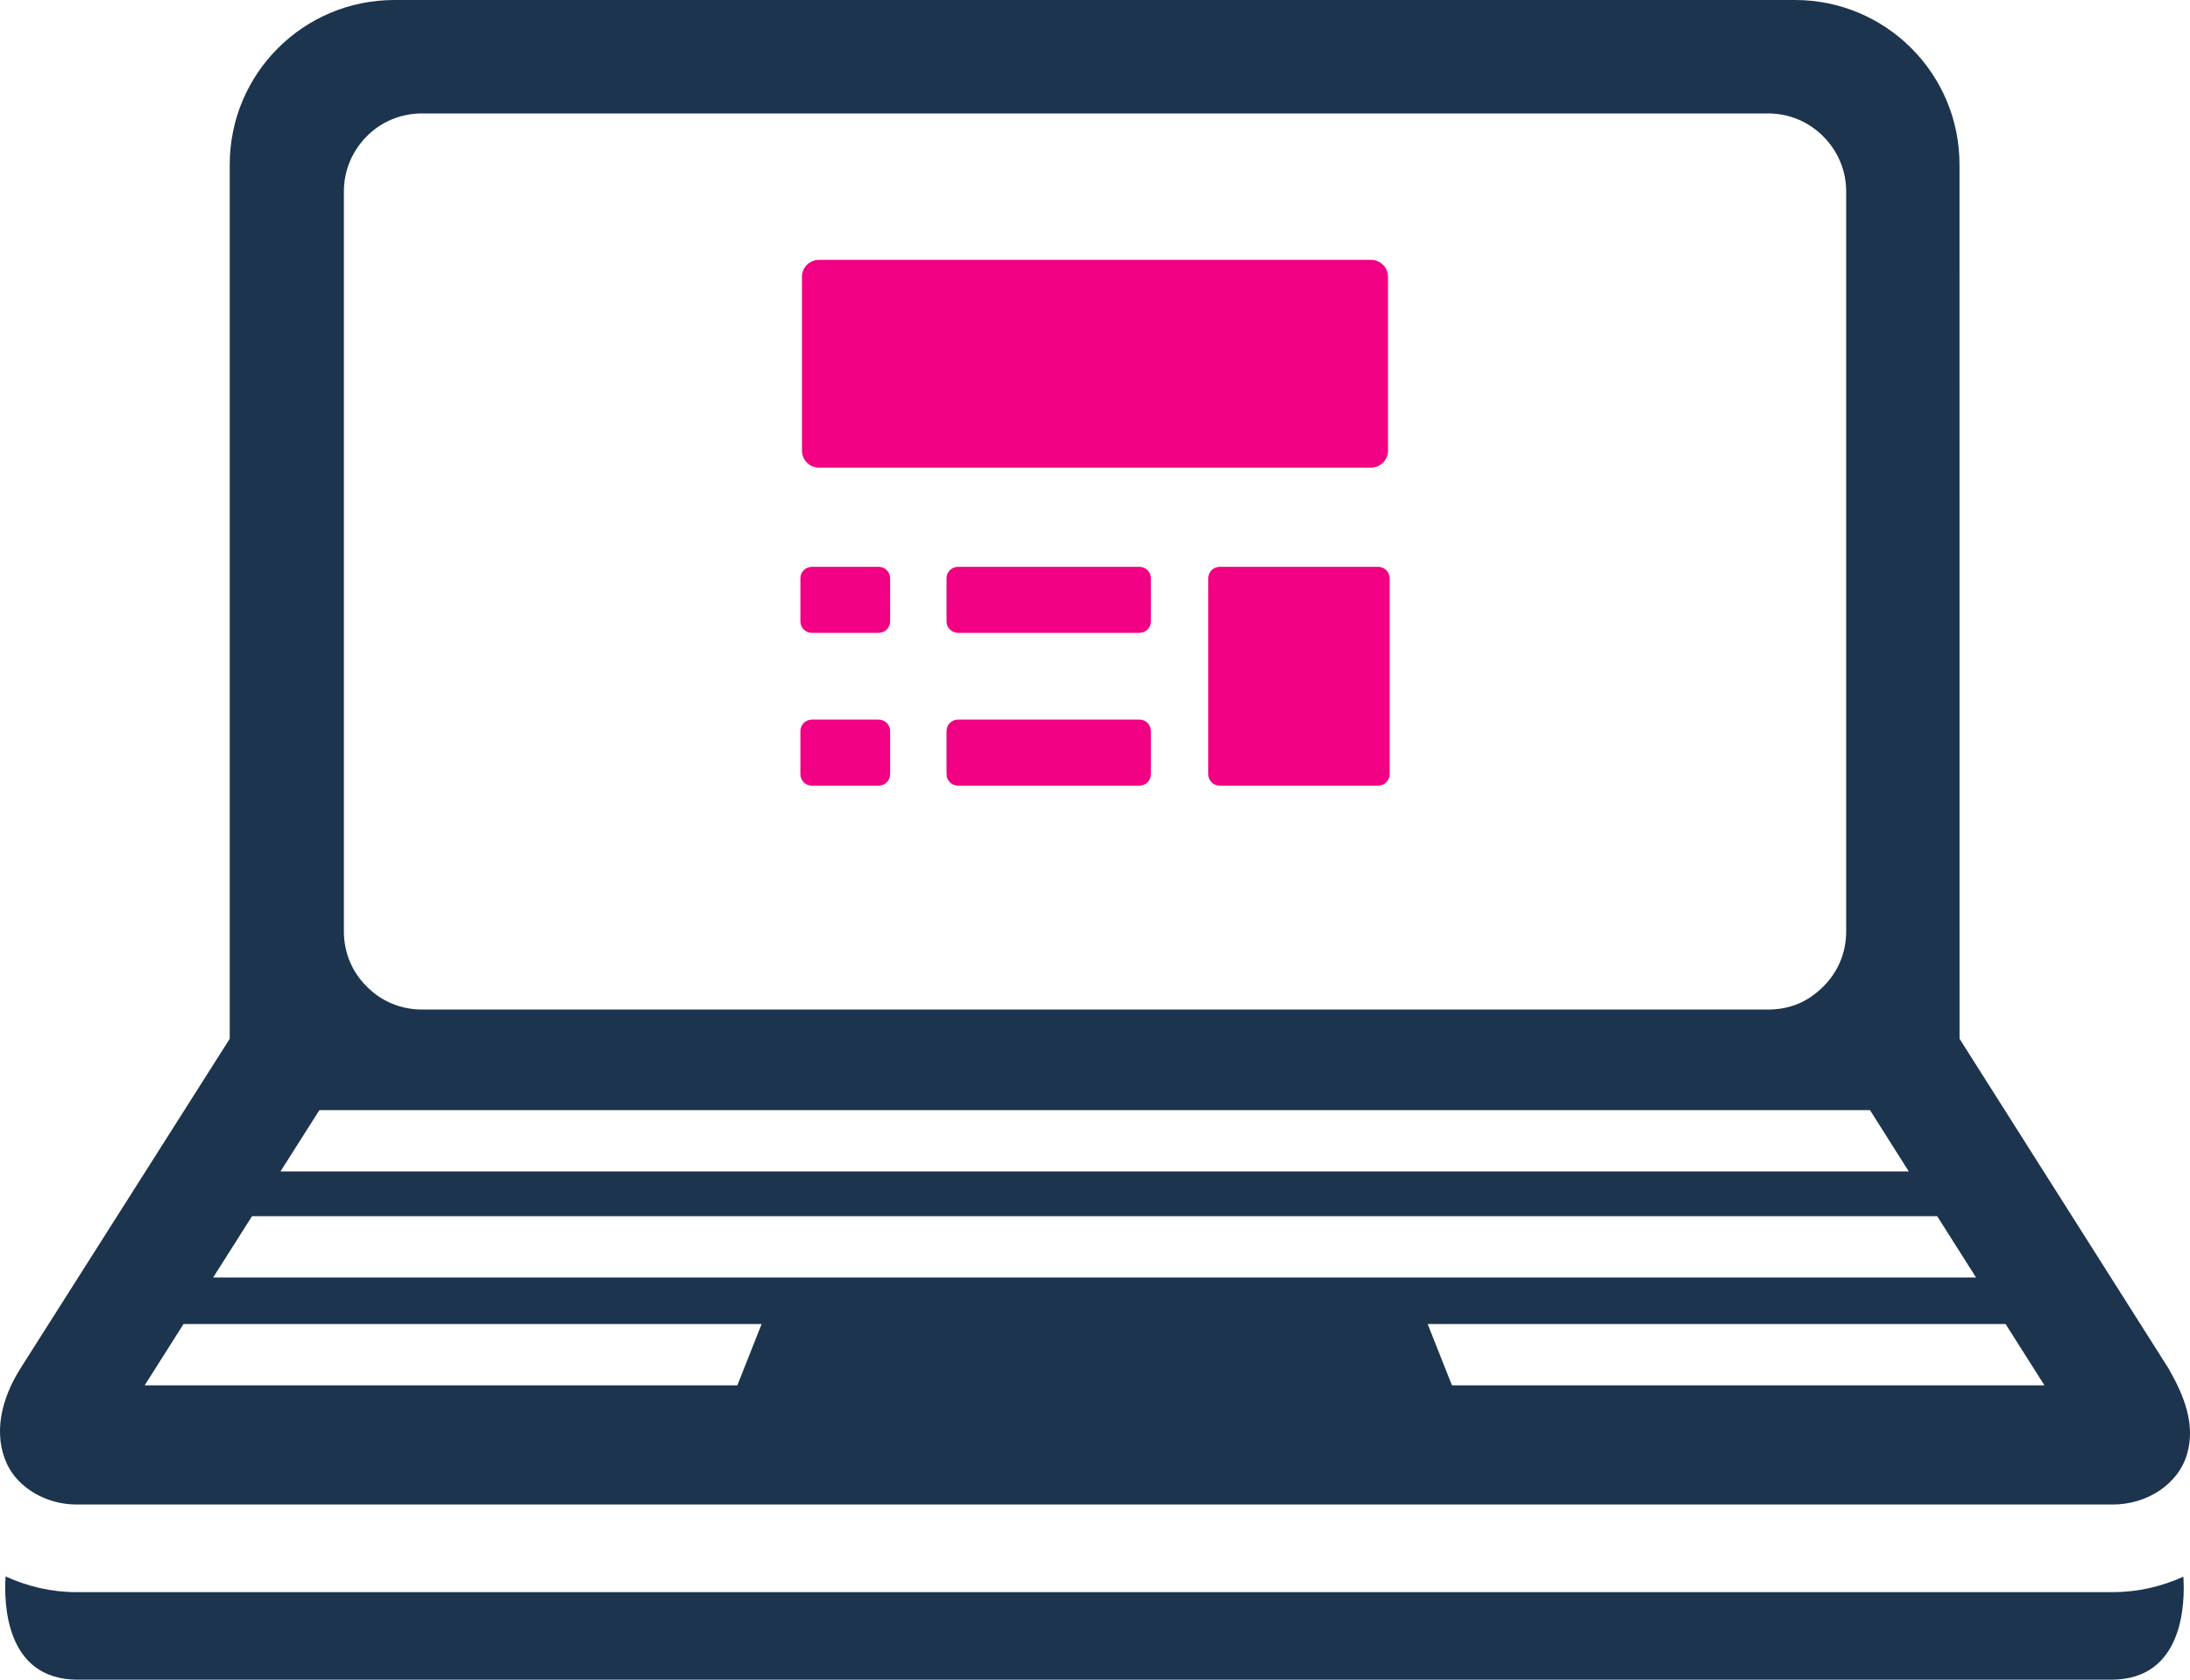 <?xml version="1.0" encoding="utf-8"?>
<!-- Generator: Adobe Illustrator 17.0.0, SVG Export Plug-In . SVG Version: 6.00 Build 0)  -->
<!DOCTYPE svg PUBLIC "-//W3C//DTD SVG 1.1//EN" "http://www.w3.org/Graphics/SVG/1.1/DTD/svg11.dtd">
<svg version="1.1" id="Warstwa_1" xmlns="http://www.w3.org/2000/svg" xmlns:xlink="http://www.w3.org/1999/xlink" x="0px" y="0px"
	 width="40px" height="30.682px" viewBox="0 0 40 30.682" enable-background="new 0 0 40 30.682" xml:space="preserve">
<g>
	<path fill="#1C344D" d="M38.594,29.083H1.393c-0.453,0-0.893-0.104-1.291-0.287c-0.03,0.453-0.021,1.886,1.315,1.886
		c0.208,0,36.866,0,37.147,0c1.331,0,1.345-1.424,1.315-1.881C39.486,28.978,39.051,29.083,38.594,29.083z M39.606,24.994
		l-3.815-6.019L35.79,3.007C35.791,1.345,34.445,0,32.785,0H7.204C5.541,0,4.196,1.345,4.196,3.007v15.968l-3.821,6.019
		c-0.366,0.579-0.495,1.212-0.249,1.745c0.204,0.442,0.722,0.743,1.267,0.743h37.201c0.616,0,1.192-0.366,1.353-0.923
		C40.104,26.015,39.89,25.488,39.606,24.994z M6.281,3.502C6.28,3.121,6.428,2.763,6.699,2.489C6.966,2.22,7.325,2.072,7.71,2.072
		h24.581c0.383,0,0.742,0.149,1.01,0.419c0.272,0.273,0.421,0.632,0.419,1.01v13.51c0.002,0.384-0.147,0.742-0.418,1.01
		c-0.271,0.272-0.6,0.42-1.011,0.42c-0.286,0-24.581,0-24.581,0c-0.386,0-0.744-0.148-1.011-0.42
		c-0.271-0.268-0.419-0.626-0.418-1.011V3.502z M5.834,20.278h28.321l0.709,1.12H5.123L5.834,20.278z M4.604,22.215h30.778
		l0.71,1.12H3.893L4.604,22.215z M13.467,25.306H2.642l0.71-1.12h10.559L13.467,25.306z M26.52,25.306l-0.444-1.12h10.556l0.71,1.12
		H26.52z"/>
	<path fill="#1C344D" d="M15.752,7.244h2.198c0.116,0,0.209-0.094,0.209-0.209V6.247c0-0.116-0.094-0.209-0.209-0.209h-2.198
		c-0.116,0-0.209,0.094-0.209,0.209v0.788C15.543,7.15,15.636,7.244,15.752,7.244z"/>
	<path fill="#1C344D" d="M19.398,7.244h4.85c0.116,0,0.209-0.094,0.209-0.209V6.247c0-0.116-0.094-0.209-0.209-0.209h-4.85
		c-0.116,0-0.209,0.094-0.209,0.209v0.788C19.189,7.15,19.282,7.244,19.398,7.244z"/>
	<path fill="#F10084" d="M14.647,5.057c0-0.171,0.139-0.31,0.31-0.31h10.085c0.171,0,0.31,0.139,0.31,0.31v3.175
		c0,0.171-0.139,0.31-0.31,0.31H14.958c-0.171,0-0.31-0.139-0.31-0.31V5.057z M16.258,14.142c0,0.116-0.094,0.209-0.209,0.209
		h-1.221c-0.116,0-0.209-0.094-0.209-0.209v-0.788c0-0.116,0.094-0.209,0.209-0.209h1.221c0.116,0,0.209,0.094,0.209,0.209V14.142z
		 M16.258,11.351c0,0.116-0.094,0.209-0.209,0.209h-1.221c-0.116,0-0.209-0.094-0.209-0.209v-0.788c0-0.116,0.094-0.209,0.209-0.209
		h1.221c0.116,0,0.209,0.094,0.209,0.209V11.351z M21.021,14.142c0,0.116-0.094,0.209-0.209,0.209h-3.315
		c-0.116,0-0.209-0.094-0.209-0.209v-0.788c0-0.116,0.094-0.209,0.209-0.209h3.315c0.116,0,0.209,0.094,0.209,0.209V14.142z
		 M21.021,11.351c0,0.116-0.094,0.209-0.209,0.209h-3.315c-0.116,0-0.209-0.094-0.209-0.209v-0.788c0-0.116,0.094-0.209,0.209-0.209
		h3.315c0.116,0,0.209,0.094,0.209,0.209V11.351z M25.382,14.142c0,0.116-0.094,0.209-0.209,0.209h-2.896
		c-0.116,0-0.209-0.094-0.209-0.209v-3.579c0-0.116,0.094-0.209,0.209-0.209h2.896c0.116,0,0.209,0.094,0.209,0.209V14.142z"/>
</g>
</svg>

